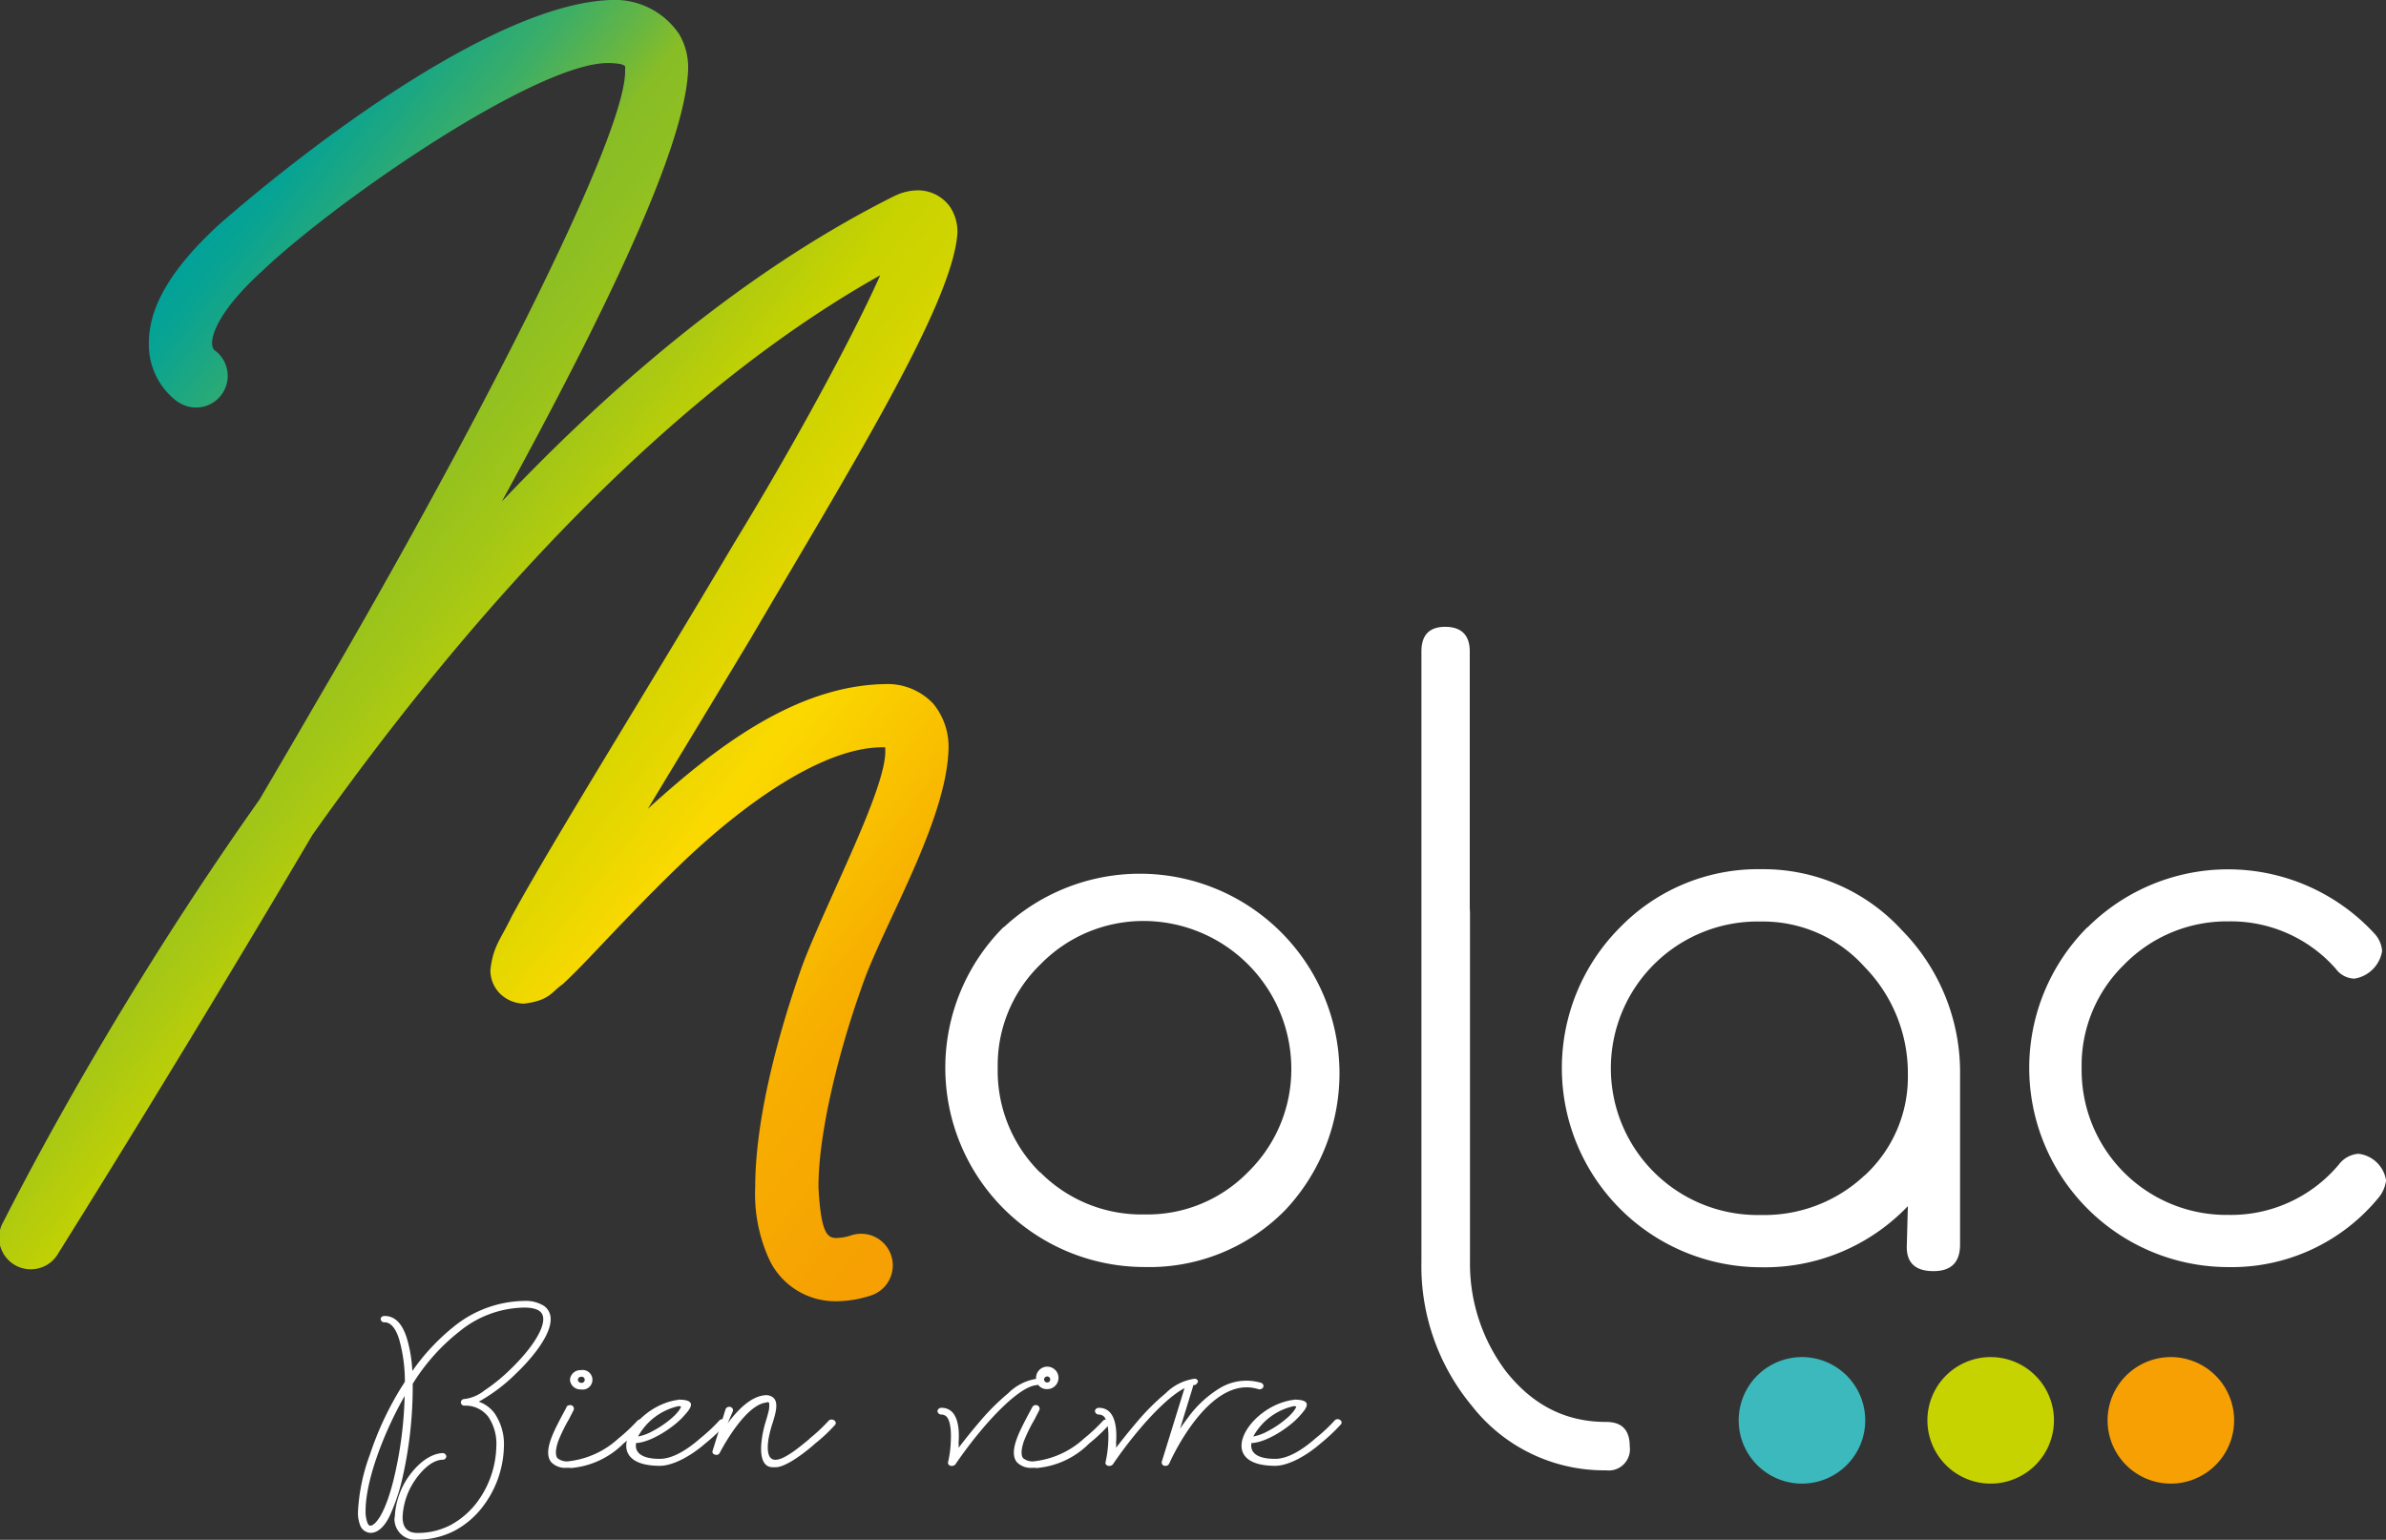 <svg xmlns="http://www.w3.org/2000/svg" viewBox="0 0 301.66 194.73"><rect x="0" y="0" width="301.66" height="194.73" fill="#333333" stroke="none"/><defs><linearGradient id="Dégradé_sans_nom" x1="-63.27" y1="327.34" x2="-62.27" y2="327.34" gradientTransform="matrix(118.21 92.8 92.8 -118.21 -22888.55 44617.06)" gradientUnits="userSpaceOnUse"><stop offset="0" stop-color="#00a19a"/><stop offset=".03" stop-color="#07a394"/><stop offset=".07" stop-color="#1ca782"/><stop offset=".13" stop-color="#3dae66"/><stop offset=".19" stop-color="#6cb73e"/><stop offset=".22" stop-color="#88bd26"/><stop offset=".27" stop-color="#90c021"/><stop offset=".36" stop-color="#a7c814"/><stop offset=".45" stop-color="#c8d300"/><stop offset=".5" stop-color="#d0d400"/><stop offset=".58" stop-color="#e7d700"/><stop offset=".64" stop-color="#fbd900"/><stop offset=".81" stop-color="#f7af00"/><stop offset=".97" stop-color="#f6a003"/><stop offset="1" stop-color="#f6a003"/></linearGradient><style>.cls-4{fill:#fff}</style></defs><g id="Calque_2" data-name="Calque 2"><g id="Calque_1-2" data-name="Calque 1"><path d="M235.82 179.62a8 8 0 1 1-8-8 8 8 0 0 1 8 8" style="fill:#3cb9bc"/><path d="M259.68 179.62a8 8 0 1 1-8-8 8 8 0 0 1 8 8" style="fill:#c7d300"/><path d="M282.46 179.62a8 8 0 1 1-8-8 8 8 0 0 1 8 8" style="fill:#f6a003"/><path class="cls-4" d="M126.89 117.28A25.24 25.24 0 0 1 162.52 153a24.06 24.06 0 0 1-17.82 7.23 25.19 25.19 0 0 1-17.81-43m4.61 31a18 18 0 0 0 13.2 5.35 17.76 17.76 0 0 0 13.08-5.35 18.17 18.17 0 0 0 5.48-13.2 18.71 18.71 0 0 0-18.56-18.56 18.17 18.17 0 0 0-13.2 5.53 17.77 17.77 0 0 0-5.36 13.08 18.06 18.06 0 0 0 5.36 13.2M247.81 157.39q0 3.36-3.36 3.36-3.55 0-3.37-3.36l.13-4.86a25 25 0 0 1-18.56 7.73 25.19 25.19 0 0 1-17.81-43 24.35 24.35 0 0 1 17.81-7.34 23.76 23.76 0 0 1 17.81 7.72 25.59 25.59 0 0 1 7.35 18.18Zm-12.08-8.72a16.94 16.94 0 0 0 5.48-12.83 19.22 19.22 0 0 0-5.48-13.57 17.23 17.23 0 0 0-13.08-5.73 18.56 18.56 0 1 0 0 37.11 18.49 18.49 0 0 0 13.08-5M263.92 117.29a25.15 25.15 0 0 1 36.25.74 3.64 3.64 0 0 1 1 2.24 4.23 4.23 0 0 1-3.49 3.49 3 3 0 0 1-2.36-1.24 17.66 17.66 0 0 0-13.58-6 18.15 18.15 0 0 0-13.2 5.48 17.77 17.77 0 0 0-5.36 13.08 18.31 18.31 0 0 0 18.56 18.56 17.78 17.78 0 0 0 13.95-6.36 3.42 3.42 0 0 1 2.49-1.37 4 4 0 0 1 3.49 3.37 4.24 4.24 0 0 1-1 2.24 24 24 0 0 1-18.93 8.72 25.19 25.19 0 0 1-17.81-43M49.91 191.91a9.62 9.62 0 0 1 1.73-5.15c1.28-1.81 2.81-2.91 4.3-3a.47.47 0 0 1 .49.42.45.45 0 0 1-.44.42c-1.14 0-2.43 1-3.51 2.57a8.89 8.89 0 0 0-1.58 4.69c0 1.35.64 2 1.87 2a9 9 0 0 0 4.2-1 10.45 10.45 0 0 0 3.17-2.66 12.23 12.23 0 0 0 2.61-7.29 6.08 6.08 0 0 0-1-3.72 3.62 3.62 0 0 0-3-1.43.44.44 0 0 1-.49-.42.46.46 0 0 1 .49-.42 5 5 0 0 0 2.47-1.06 22.62 22.62 0 0 0 3.36-2.74c2.52-2.44 4.1-4.85 4.1-6.28 0-.63-.24-1.48-2.42-1.48a13.22 13.22 0 0 0-8.15 3 25.35 25.35 0 0 0-5.93 6.64v.59a52.23 52.23 0 0 1-1.43 11.89 24.06 24.06 0 0 1-1.58 4.43c-.69 1.3-1.48 1.94-2.32 1.94a1.47 1.47 0 0 1-1.29-.89 4.42 4.42 0 0 1-.3-1.81 24.09 24.09 0 0 1 1.49-7.15 40.21 40.21 0 0 1 4.1-8.73 6.36 6.36 0 0 0 .34-.54 19.76 19.76 0 0 0-.69-5.23c-.3-1.06-.89-2.28-1.88-2.28a.44.44 0 0 1-.49-.42c0-.21.2-.38.49-.38 1.29 0 2.23.93 2.82 2.82a17.35 17.35 0 0 1 .69 4.14 27.12 27.12 0 0 1 5.24-5.61 14.45 14.45 0 0 1 8.84-3.25 4.37 4.37 0 0 1 2.57.63 2 2 0 0 1 .84 1.69c0 2.45-3.31 5.86-4.35 6.83a21.55 21.55 0 0 1-4.74 3.59 4.22 4.22 0 0 1 2 1.47 6.9 6.9 0 0 1 1.18 4.18 13 13 0 0 1-2.81 7.8 11 11 0 0 1-3.41 2.86 10.3 10.3 0 0 1-4.75 1.14 2.62 2.62 0 0 1-2.86-2.82m-3.66-.8a4 4 0 0 0 .25 1.52c.15.33.3.33.35.33.54 0 1.77-1.18 2.91-5.69a49.87 49.87 0 0 0 1.43-10.71c-2.47 4.3-4.94 10.5-4.94 14.55M72.14 185.62h-.45a2.45 2.45 0 0 1-2-.71c-1.09-1.35.39-4 1.33-5.82l.59-1.1c0-.21.35-.33.6-.29a.47.47 0 0 1 .34.55c-.1.25-.34.67-.59 1.18a20 20 0 0 0-1.38 2.82c-.45 1.31-.3 1.9-.1 2.15a1.87 1.87 0 0 0 1.53.38 11.15 11.15 0 0 0 6.18-2.87 21.82 21.82 0 0 0 2.42-2.27.53.53 0 0 1 .69 0 .36.36 0 0 1 0 .59 22.77 22.77 0 0 1-2.47 2.32 10.66 10.66 0 0 1-6.77 3.11m0-11.17a1.32 1.32 0 0 1 1.38-1.22 1.24 1.24 0 1 1 0 2.44 1.32 1.32 0 0 1-1.38-1.22m1 0a.4.4 0 0 0 .39.38.39.39 0 1 0 0-.76.4.4 0 0 0-.39.38"/><path class="cls-4" d="M85.77 177c2.57 0 1.44 1.23.65 2.11-1.24 1.39-4.1 3.29-6 3.38-.2 1.13.59 2 3 2 1.63 0 3.51-1.18 5.14-2.62a21.82 21.82 0 0 0 2.42-2.27.54.54 0 0 1 .7 0 .37.37 0 0 1 0 .59 21.68 21.68 0 0 1-2.47 2.32c-1.87 1.64-4.15 2.86-5.78 2.86-8 0-3.26-7.67 2.37-8.35m-5.13 4.64a5.87 5.87 0 0 0 1.82-.67 12.37 12.37 0 0 0 2.67-1.86c.79-.76.94-1.18.94-1.26a1.09 1.09 0 0 0-.3-.05 7.74 7.74 0 0 0-5.13 3.84"/><path class="cls-4" d="M102.37 181.91a20.79 20.79 0 0 0 2.42-2.27.56.56 0 0 1 .7 0 .37.37 0 0 1 .05.59 20.36 20.36 0 0 1-2.48 2.32c-.93.85-3.6 3-5 3h-.34c-2.32 0-1.33-4.35-1-5.48.2-.64.4-1.31.5-1.82.09-.67 0-.88 0-.88a.35.35 0 0 0-.35 0c-2.37.26-5 4.69-5.88 6.37a.45.45 0 0 1-.59.21.36.36 0 0 1-.3-.5l1.63-5.23a.5.5 0 0 1 .59-.3.44.44 0 0 1 .35.51L92 180q2.44-3.28 4.59-3.54a1.44 1.44 0 0 1 1.19.3c.69.63.29 2-.2 3.5a15.29 15.29 0 0 0-.44 1.85c-.6 4.6 2.86 1.81 5.23-.17M131.52 174.7c0 .21-.2.42-.45.47-1.38.08-3.65 1.85-6.42 5a54.65 54.65 0 0 0-3.85 5 .54.54 0 0 1-.45.21s-.1 0-.15 0c-.24-.08-.39-.25-.34-.46a13.18 13.18 0 0 0 .34-2.49c.1-1.65-.09-2.83-.54-3.29a.92.92 0 0 0-.64-.25.51.51 0 0 1-.5-.43.47.47 0 0 1 .5-.42 1.8 1.8 0 0 1 1.38.55c.64.68.94 2 .79 3.88a2.68 2.68 0 0 1 0 .63c.69-.92 1.68-2.15 2.72-3.37a28.68 28.68 0 0 1 3.56-3.54 6.43 6.43 0 0 1 3.55-1.82.44.44 0 0 1 .55.38"/><path class="cls-4" d="M131 185.62h-.44a2.48 2.48 0 0 1-2-.71c-1.08-1.35.4-4 1.34-5.82l.59-1.1a.52.52 0 0 1 .59-.29.47.47 0 0 1 .35.55c-.1.25-.35.67-.59 1.18a20 20 0 0 0-1.39 2.82c-.44 1.31-.3 1.9-.1 2.15a1.87 1.87 0 0 0 1.53.38 11.12 11.12 0 0 0 6.18-2.87 21.82 21.82 0 0 0 2.42-2.27.53.53 0 0 1 .69 0 .36.36 0 0 1 0 .59 21.68 21.68 0 0 1-2.47 2.32 10.64 10.64 0 0 1-6.77 3.11m.07-11.21a1.42 1.42 0 1 1 1.39 1.22 1.33 1.33 0 0 1-1.39-1.22m1 0a.4.4 0 0 0 .4.38.38.38 0 1 0 0-.76.4.4 0 0 0-.4.38"/><path class="cls-4" d="M151.43 174.7c0 .21-.2.42-.45.47-1.38.08-3.65 1.85-6.42 5a52.61 52.61 0 0 0-3.85 5 .54.54 0 0 1-.45.21s-.1 0-.15 0c-.25-.08-.39-.25-.34-.46a14.21 14.21 0 0 0 .34-2.49c.1-1.65-.1-2.83-.54-3.29a.94.94 0 0 0-.64-.25.51.51 0 0 1-.5-.43.47.47 0 0 1 .5-.42 1.82 1.82 0 0 1 1.38.55c.64.68.94 2 .79 3.88a2.68 2.68 0 0 1 0 .63c.69-.92 1.68-2.15 2.72-3.37a28.68 28.68 0 0 1 3.56-3.54 6.43 6.43 0 0 1 3.55-1.82.44.44 0 0 1 .55.38"/><path class="cls-4" d="M147.82 185.08a.47.47 0 0 1-.45.29.21.21 0 0 1-.15 0 .43.43 0 0 1-.34-.51l3-9.7a.49.49 0 0 1 .6-.29.4.4 0 0 1 .34.51l-1.63 5.31c.35-.55.74-1.05 1.14-1.6a14 14 0 0 1 3.9-3.55 6.49 6.49 0 0 1 5.19-.67.43.43 0 0 1 .3.55.55.55 0 0 1-.65.25c-6.27-1.94-11.21 9.32-11.26 9.45M163.63 177c2.57 0 1.43 1.23.64 2.11-1.24 1.39-4.1 3.29-6 3.38h-.05c-.2 1.13.59 2 3 2 1.63 0 3.5-1.18 5.13-2.62a20.79 20.79 0 0 0 2.42-2.27.54.54 0 0 1 .7 0 .37.37 0 0 1 0 .59 22.77 22.77 0 0 1-2.47 2.32c-1.88 1.64-4.15 2.86-5.78 2.86-8 0-3.27-7.67 2.37-8.35m-5.14 4.64a6 6 0 0 0 1.83-.67 12.3 12.3 0 0 0 2.66-1.86c.79-.76.94-1.18.94-1.26a1.07 1.07 0 0 0-.29-.05 7.74 7.74 0 0 0-5.14 3.84"/><path d="M22.53 50.87a9 9 0 0 1-3.71-7.49c0-4.33 2.5-9.13 8.89-15C39 18.52 62.48.53 77.18 0a9.82 9.82 0 0 1 8.68 4.31A8.29 8.29 0 0 1 87 8.76c-.46 13.75-20.23 49.3-40 84C27.16 127 7.4 158.44 7.39 158.46a4 4 0 0 1-7-3.89c.27-.24 47.14-96.93 112.64-129.76l.18-.08a6.79 6.79 0 0 1 2.84-.66 5 5 0 0 1 4 2 5.66 5.66 0 0 1 1 3.38c-.58 8.88-13.28 29.36-26.11 51.24-6.39 10.66-12.78 21.1-17.54 29.12-2.39 4-4.37 7.41-5.71 9.9-.68 1.23-1.19 2.24-1.5 2.92h-4l1.87-3.28a3.8 3.8 0 0 1 2 3.28h-3.84l1.87-3.28-1.79 3.13v-3.61a3.54 3.54 0 0 1 1.79.48l-1.79 3.13v-1.26l-1.37-2c0 .06 0-.22 1.37-.31v2.35l-1.37-2c1.45-.8 8.7-9.31 17-17 8.49-7.71 18.66-15.58 30-15.75A7.93 7.93 0 0 1 118 89a8.56 8.56 0 0 1 1.92 5.77c-.28 9.27-8.49 22.63-11 30.14-2.94 8.22-5.47 18.51-5.44 25.25.31 6 1.2 6.4 2.28 6.4a6.61 6.61 0 0 0 1.91-.35 4 4 0 0 1 2.41 7.63 14.43 14.43 0 0 1-4.32.72 9.26 9.26 0 0 1-8.37-5 19.8 19.8 0 0 1-1.91-9.4c0-8.49 2.79-19.1 5.91-27.93 3.1-8.28 10.81-22.72 10.53-27.46a2.93 2.93 0 0 0-.06-.68l.69-.2-.38.55a.73.73 0 0 1-.31-.35l.69-.2-.38.55.25-.36-.11.43-.14-.07.25-.36-.11.43a2.06 2.06 0 0 0-.46 0c-7.61-.19-17.9 7.12-26.12 15.1-4.14 4-7.83 7.93-10.75 11-1.47 1.54-2.74 2.85-3.87 3.88-1.38.94-1.55 2-4.81 2.43a4.43 4.43 0 0 1-2.18-.58 4.16 4.16 0 0 1-2.12-3.67c.34-3 1.24-3.76 2.68-6.75 5-9.23 17.19-28.73 28.17-47.29 11-18 20.73-37.12 20.22-39.15h2.28l-1.79 1.28a2.14 2.14 0 0 1-.49-1.28h2.28l-1.79 1.28 2.51-1.76v3.08a3.22 3.22 0 0 1-2.47-1.31l2.47-1.77v2.2l.37.85c0-.08 0 0-.37 0v-.85l.37.85-1.61-3.66 1.78 3.61c-30.73 15.2-58.23 46.74-77.77 74.52a429.26 429.26 0 0 0-31.25 51.57L4 156.33l-3.39-2.12c0-.07 19.72-31.39 39.42-65.47 19.69-33.64 39.41-71.88 39-80a2.57 2.57 0 0 0 0-.48l.94-.2-.8.5a1 1 0 0 1-.14-.3l.94-.2-.8.5c-.21-.26-.25-.5-1.91-.58-8.7-.51-34.42 17.07-44.16 26.34-5.62 5.12-6.32 8.16-6.28 9.06a1.33 1.33 0 0 0 .23.85l-.2.14.15-.17h.09l-.2.14.11-.14a4 4 0 1 1-4.43 6.67Z" style="fill:url(#Dégradé_sans_nom)"/><path class="cls-4" d="M182.74 112.39c2.07 0 3.11 1 3.11 3.11v44a22.64 22.64 0 0 0 4.5 13.86c3.35 4.27 7.51 6.46 12.7 6.46 2 0 3 1 3 3.12a2.68 2.68 0 0 1-3 3 21.21 21.21 0 0 1-17-8.2 27.65 27.65 0 0 1-6.34-18.24v-44c0-2.08 1-3.11 3-3.11m-3 47.09v-77.1c0-2.07 1-3.11 3-3.11s3.11 1 3.11 3.11v77.1"/></g></g></svg>